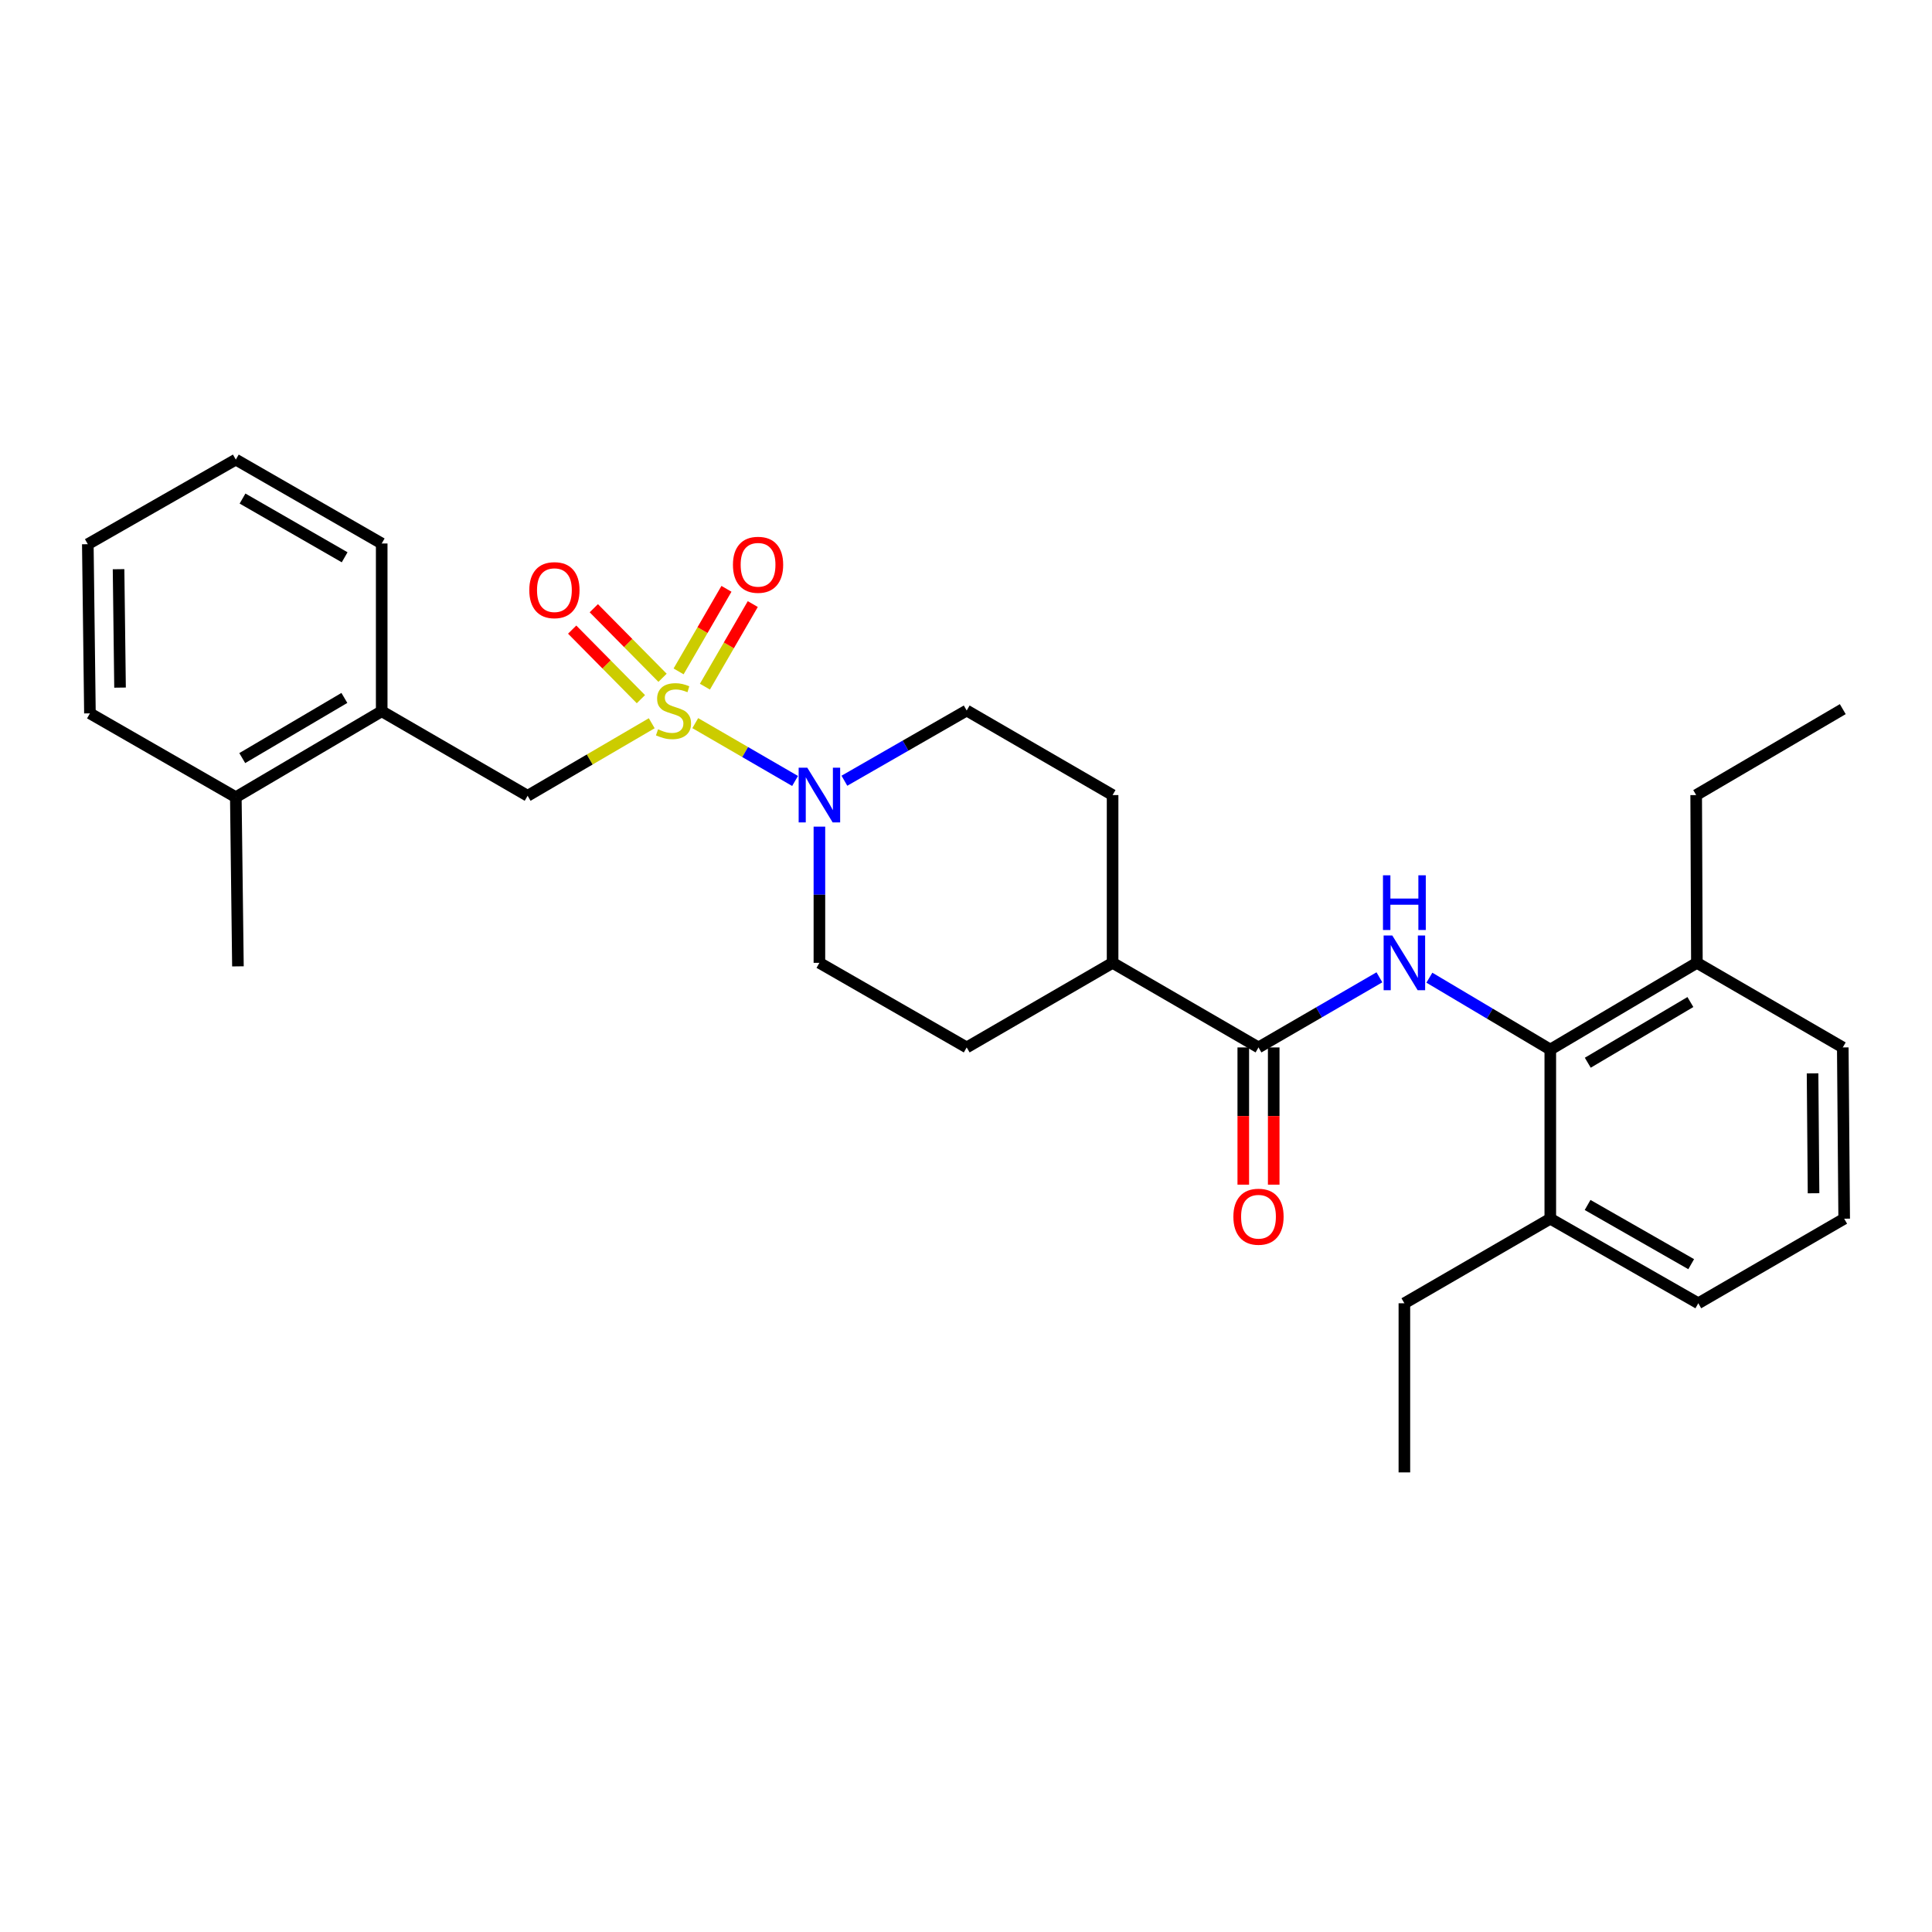 <?xml version='1.0' encoding='iso-8859-1'?>
<svg version='1.1' baseProfile='full'
              xmlns='http://www.w3.org/2000/svg'
                      xmlns:rdkit='http://www.rdkit.org/xml'
                      xmlns:xlink='http://www.w3.org/1999/xlink'
                  xml:space='preserve'
width='1000px' height='1000px' viewBox='0 0 1000 1000'>
<!-- END OF HEADER -->
<rect style='opacity:1.0;fill:#FFFFFF;stroke:none' width='1000' height='1000' x='0' y='0'> </rect>
<path class='bond-0' d='M 359.867,374.293 L 385.696,389.262' style='fill:none;fill-rule:evenodd;stroke:#CCCC00;stroke-width:6px;stroke-linecap:butt;stroke-linejoin:miter;stroke-opacity:1' />
<path class='bond-0' d='M 385.696,389.262 L 411.526,404.232' style='fill:none;fill-rule:evenodd;stroke:#0000FF;stroke-width:6px;stroke-linecap:butt;stroke-linejoin:miter;stroke-opacity:1' />
<path class='bond-4' d='M 337.338,374.351 L 305.216,393.125' style='fill:none;fill-rule:evenodd;stroke:#CCCC00;stroke-width:6px;stroke-linecap:butt;stroke-linejoin:miter;stroke-opacity:1' />
<path class='bond-4' d='M 305.216,393.125 L 273.095,411.9' style='fill:none;fill-rule:evenodd;stroke:#000000;stroke-width:6px;stroke-linecap:butt;stroke-linejoin:miter;stroke-opacity:1' />
<path class='bond-5' d='M 364.865,355.413 L 377.252,334.04' style='fill:none;fill-rule:evenodd;stroke:#CCCC00;stroke-width:6px;stroke-linecap:butt;stroke-linejoin:miter;stroke-opacity:1' />
<path class='bond-5' d='M 377.252,334.04 L 389.638,312.667' style='fill:none;fill-rule:evenodd;stroke:#FF0000;stroke-width:6px;stroke-linecap:butt;stroke-linejoin:miter;stroke-opacity:1' />
<path class='bond-5' d='M 351.239,347.516 L 363.625,326.143' style='fill:none;fill-rule:evenodd;stroke:#CCCC00;stroke-width:6px;stroke-linecap:butt;stroke-linejoin:miter;stroke-opacity:1' />
<path class='bond-5' d='M 363.625,326.143 L 376.011,304.77' style='fill:none;fill-rule:evenodd;stroke:#FF0000;stroke-width:6px;stroke-linecap:butt;stroke-linejoin:miter;stroke-opacity:1' />
<path class='bond-6' d='M 342.933,350.823 L 325.145,332.82' style='fill:none;fill-rule:evenodd;stroke:#CCCC00;stroke-width:6px;stroke-linecap:butt;stroke-linejoin:miter;stroke-opacity:1' />
<path class='bond-6' d='M 325.145,332.82 L 307.356,314.816' style='fill:none;fill-rule:evenodd;stroke:#FF0000;stroke-width:6px;stroke-linecap:butt;stroke-linejoin:miter;stroke-opacity:1' />
<path class='bond-6' d='M 331.73,361.892 L 313.942,343.889' style='fill:none;fill-rule:evenodd;stroke:#CCCC00;stroke-width:6px;stroke-linecap:butt;stroke-linejoin:miter;stroke-opacity:1' />
<path class='bond-6' d='M 313.942,343.889 L 296.153,325.886' style='fill:none;fill-rule:evenodd;stroke:#FF0000;stroke-width:6px;stroke-linecap:butt;stroke-linejoin:miter;stroke-opacity:1' />
<path class='bond-9' d='M 424.123,427.863 L 424.123,463.113' style='fill:none;fill-rule:evenodd;stroke:#0000FF;stroke-width:6px;stroke-linecap:butt;stroke-linejoin:miter;stroke-opacity:1' />
<path class='bond-9' d='M 424.123,463.113 L 424.123,498.364' style='fill:none;fill-rule:evenodd;stroke:#000000;stroke-width:6px;stroke-linecap:butt;stroke-linejoin:miter;stroke-opacity:1' />
<path class='bond-10' d='M 437.06,404.105 L 468.71,385.935' style='fill:none;fill-rule:evenodd;stroke:#0000FF;stroke-width:6px;stroke-linecap:butt;stroke-linejoin:miter;stroke-opacity:1' />
<path class='bond-10' d='M 468.71,385.935 L 500.359,367.766' style='fill:none;fill-rule:evenodd;stroke:#000000;stroke-width:6px;stroke-linecap:butt;stroke-linejoin:miter;stroke-opacity:1' />
<path class='bond-1' d='M 713.983,505.857 L 682.689,524.002' style='fill:none;fill-rule:evenodd;stroke:#0000FF;stroke-width:6px;stroke-linecap:butt;stroke-linejoin:miter;stroke-opacity:1' />
<path class='bond-1' d='M 682.689,524.002 L 651.396,542.147' style='fill:none;fill-rule:evenodd;stroke:#000000;stroke-width:6px;stroke-linecap:butt;stroke-linejoin:miter;stroke-opacity:1' />
<path class='bond-3' d='M 739.842,506.05 L 771.137,524.646' style='fill:none;fill-rule:evenodd;stroke:#0000FF;stroke-width:6px;stroke-linecap:butt;stroke-linejoin:miter;stroke-opacity:1' />
<path class='bond-3' d='M 771.137,524.646 L 802.432,543.241' style='fill:none;fill-rule:evenodd;stroke:#000000;stroke-width:6px;stroke-linecap:butt;stroke-linejoin:miter;stroke-opacity:1' />
<path class='bond-2' d='M 651.396,542.147 L 575.877,498.364' style='fill:none;fill-rule:evenodd;stroke:#000000;stroke-width:6px;stroke-linecap:butt;stroke-linejoin:miter;stroke-opacity:1' />
<path class='bond-11' d='M 643.521,542.147 L 643.521,577.663' style='fill:none;fill-rule:evenodd;stroke:#000000;stroke-width:6px;stroke-linecap:butt;stroke-linejoin:miter;stroke-opacity:1' />
<path class='bond-11' d='M 643.521,577.663 L 643.521,613.179' style='fill:none;fill-rule:evenodd;stroke:#FF0000;stroke-width:6px;stroke-linecap:butt;stroke-linejoin:miter;stroke-opacity:1' />
<path class='bond-11' d='M 659.27,542.147 L 659.27,577.663' style='fill:none;fill-rule:evenodd;stroke:#000000;stroke-width:6px;stroke-linecap:butt;stroke-linejoin:miter;stroke-opacity:1' />
<path class='bond-11' d='M 659.27,577.663 L 659.27,613.179' style='fill:none;fill-rule:evenodd;stroke:#FF0000;stroke-width:6px;stroke-linecap:butt;stroke-linejoin:miter;stroke-opacity:1' />
<path class='bond-12' d='M 802.432,543.241 L 878.31,498.364' style='fill:none;fill-rule:evenodd;stroke:#000000;stroke-width:6px;stroke-linecap:butt;stroke-linejoin:miter;stroke-opacity:1' />
<path class='bond-12' d='M 821.832,550.065 L 874.946,518.651' style='fill:none;fill-rule:evenodd;stroke:#000000;stroke-width:6px;stroke-linecap:butt;stroke-linejoin:miter;stroke-opacity:1' />
<path class='bond-13' d='M 802.432,543.241 L 802.432,630.799' style='fill:none;fill-rule:evenodd;stroke:#000000;stroke-width:6px;stroke-linecap:butt;stroke-linejoin:miter;stroke-opacity:1' />
<path class='bond-7' d='M 273.095,411.9 L 197.568,368.142' style='fill:none;fill-rule:evenodd;stroke:#000000;stroke-width:6px;stroke-linecap:butt;stroke-linejoin:miter;stroke-opacity:1' />
<path class='bond-14' d='M 197.568,368.142 L 122.058,412.626' style='fill:none;fill-rule:evenodd;stroke:#000000;stroke-width:6px;stroke-linecap:butt;stroke-linejoin:miter;stroke-opacity:1' />
<path class='bond-14' d='M 178.247,361.245 L 125.39,392.383' style='fill:none;fill-rule:evenodd;stroke:#000000;stroke-width:6px;stroke-linecap:butt;stroke-linejoin:miter;stroke-opacity:1' />
<path class='bond-18' d='M 197.568,368.142 L 197.568,281.311' style='fill:none;fill-rule:evenodd;stroke:#000000;stroke-width:6px;stroke-linecap:butt;stroke-linejoin:miter;stroke-opacity:1' />
<path class='bond-8' d='M 575.877,498.364 L 575.877,411.532' style='fill:none;fill-rule:evenodd;stroke:#000000;stroke-width:6px;stroke-linecap:butt;stroke-linejoin:miter;stroke-opacity:1' />
<path class='bond-29' d='M 575.877,498.364 L 500.359,542.147' style='fill:none;fill-rule:evenodd;stroke:#000000;stroke-width:6px;stroke-linecap:butt;stroke-linejoin:miter;stroke-opacity:1' />
<path class='bond-16' d='M 424.123,498.364 L 500.359,542.147' style='fill:none;fill-rule:evenodd;stroke:#000000;stroke-width:6px;stroke-linecap:butt;stroke-linejoin:miter;stroke-opacity:1' />
<path class='bond-15' d='M 500.359,367.766 L 575.877,411.532' style='fill:none;fill-rule:evenodd;stroke:#000000;stroke-width:6px;stroke-linecap:butt;stroke-linejoin:miter;stroke-opacity:1' />
<path class='bond-19' d='M 878.31,498.364 L 953.819,542.147' style='fill:none;fill-rule:evenodd;stroke:#000000;stroke-width:6px;stroke-linecap:butt;stroke-linejoin:miter;stroke-opacity:1' />
<path class='bond-21' d='M 878.31,498.364 L 877.942,411.532' style='fill:none;fill-rule:evenodd;stroke:#000000;stroke-width:6px;stroke-linecap:butt;stroke-linejoin:miter;stroke-opacity:1' />
<path class='bond-20' d='M 802.432,630.799 L 879.036,674.573' style='fill:none;fill-rule:evenodd;stroke:#000000;stroke-width:6px;stroke-linecap:butt;stroke-linejoin:miter;stroke-opacity:1' />
<path class='bond-20' d='M 821.737,623.691 L 875.359,654.333' style='fill:none;fill-rule:evenodd;stroke:#000000;stroke-width:6px;stroke-linecap:butt;stroke-linejoin:miter;stroke-opacity:1' />
<path class='bond-22' d='M 802.432,630.799 L 726.905,674.573' style='fill:none;fill-rule:evenodd;stroke:#000000;stroke-width:6px;stroke-linecap:butt;stroke-linejoin:miter;stroke-opacity:1' />
<path class='bond-23' d='M 122.058,412.626 L 123.152,500.184' style='fill:none;fill-rule:evenodd;stroke:#000000;stroke-width:6px;stroke-linecap:butt;stroke-linejoin:miter;stroke-opacity:1' />
<path class='bond-24' d='M 122.058,412.626 L 46.548,369.236' style='fill:none;fill-rule:evenodd;stroke:#000000;stroke-width:6px;stroke-linecap:butt;stroke-linejoin:miter;stroke-opacity:1' />
<path class='bond-17' d='M 954.545,630.799 L 879.036,674.573' style='fill:none;fill-rule:evenodd;stroke:#000000;stroke-width:6px;stroke-linecap:butt;stroke-linejoin:miter;stroke-opacity:1' />
<path class='bond-31' d='M 954.545,630.799 L 953.819,542.147' style='fill:none;fill-rule:evenodd;stroke:#000000;stroke-width:6px;stroke-linecap:butt;stroke-linejoin:miter;stroke-opacity:1' />
<path class='bond-31' d='M 938.688,617.63 L 938.179,555.574' style='fill:none;fill-rule:evenodd;stroke:#000000;stroke-width:6px;stroke-linecap:butt;stroke-linejoin:miter;stroke-opacity:1' />
<path class='bond-27' d='M 197.568,281.311 L 122.058,237.886' style='fill:none;fill-rule:evenodd;stroke:#000000;stroke-width:6px;stroke-linecap:butt;stroke-linejoin:miter;stroke-opacity:1' />
<path class='bond-27' d='M 178.39,288.45 L 125.533,258.053' style='fill:none;fill-rule:evenodd;stroke:#000000;stroke-width:6px;stroke-linecap:butt;stroke-linejoin:miter;stroke-opacity:1' />
<path class='bond-25' d='M 877.942,411.532 L 953.819,367.049' style='fill:none;fill-rule:evenodd;stroke:#000000;stroke-width:6px;stroke-linecap:butt;stroke-linejoin:miter;stroke-opacity:1' />
<path class='bond-26' d='M 726.905,674.573 L 726.905,762.114' style='fill:none;fill-rule:evenodd;stroke:#000000;stroke-width:6px;stroke-linecap:butt;stroke-linejoin:miter;stroke-opacity:1' />
<path class='bond-30' d='M 46.548,369.236 L 45.455,281.678' style='fill:none;fill-rule:evenodd;stroke:#000000;stroke-width:6px;stroke-linecap:butt;stroke-linejoin:miter;stroke-opacity:1' />
<path class='bond-30' d='M 62.132,355.906 L 61.367,294.615' style='fill:none;fill-rule:evenodd;stroke:#000000;stroke-width:6px;stroke-linecap:butt;stroke-linejoin:miter;stroke-opacity:1' />
<path class='bond-28' d='M 122.058,237.886 L 45.455,281.678' style='fill:none;fill-rule:evenodd;stroke:#000000;stroke-width:6px;stroke-linecap:butt;stroke-linejoin:miter;stroke-opacity:1' />
<path  class='atom-0' d='M 340.604 377.486
Q 340.924 377.606, 342.244 378.166
Q 343.564 378.726, 345.004 379.086
Q 346.484 379.406, 347.924 379.406
Q 350.604 379.406, 352.164 378.126
Q 353.724 376.806, 353.724 374.526
Q 353.724 372.966, 352.924 372.006
Q 352.164 371.046, 350.964 370.526
Q 349.764 370.006, 347.764 369.406
Q 345.244 368.646, 343.724 367.926
Q 342.244 367.206, 341.164 365.686
Q 340.124 364.166, 340.124 361.606
Q 340.124 358.046, 342.524 355.846
Q 344.964 353.646, 349.764 353.646
Q 353.044 353.646, 356.764 355.206
L 355.844 358.286
Q 352.444 356.886, 349.884 356.886
Q 347.124 356.886, 345.604 358.046
Q 344.084 359.166, 344.124 361.126
Q 344.124 362.646, 344.884 363.566
Q 345.684 364.486, 346.804 365.006
Q 347.964 365.526, 349.884 366.126
Q 352.444 366.926, 353.964 367.726
Q 355.484 368.526, 356.564 370.166
Q 357.684 371.766, 357.684 374.526
Q 357.684 378.446, 355.044 380.566
Q 352.444 382.646, 348.084 382.646
Q 345.564 382.646, 343.644 382.086
Q 341.764 381.566, 339.524 380.646
L 340.604 377.486
' fill='#CCCC00'/>
<path  class='atom-1' d='M 417.863 397.372
L 427.143 412.372
Q 428.063 413.852, 429.543 416.532
Q 431.023 419.212, 431.103 419.372
L 431.103 397.372
L 434.863 397.372
L 434.863 425.692
L 430.983 425.692
L 421.023 409.292
Q 419.863 407.372, 418.623 405.172
Q 417.423 402.972, 417.063 402.292
L 417.063 425.692
L 413.383 425.692
L 413.383 397.372
L 417.863 397.372
' fill='#0000FF'/>
<path  class='atom-2' d='M 720.645 484.204
L 729.925 499.204
Q 730.845 500.684, 732.325 503.364
Q 733.805 506.044, 733.885 506.204
L 733.885 484.204
L 737.645 484.204
L 737.645 512.524
L 733.765 512.524
L 723.805 496.124
Q 722.645 494.204, 721.405 492.004
Q 720.205 489.804, 719.845 489.124
L 719.845 512.524
L 716.165 512.524
L 716.165 484.204
L 720.645 484.204
' fill='#0000FF'/>
<path  class='atom-2' d='M 715.825 453.052
L 719.665 453.052
L 719.665 465.092
L 734.145 465.092
L 734.145 453.052
L 737.985 453.052
L 737.985 481.372
L 734.145 481.372
L 734.145 468.292
L 719.665 468.292
L 719.665 481.372
L 715.825 481.372
L 715.825 453.052
' fill='#0000FF'/>
<path  class='atom-6' d='M 379.37 292.328
Q 379.37 285.528, 382.73 281.728
Q 386.09 277.928, 392.37 277.928
Q 398.65 277.928, 402.01 281.728
Q 405.37 285.528, 405.37 292.328
Q 405.37 299.208, 401.97 303.128
Q 398.57 307.008, 392.37 307.008
Q 386.13 307.008, 382.73 303.128
Q 379.37 299.248, 379.37 292.328
M 392.37 303.808
Q 396.69 303.808, 399.01 300.928
Q 401.37 298.008, 401.37 292.328
Q 401.37 286.768, 399.01 283.968
Q 396.69 281.128, 392.37 281.128
Q 388.05 281.128, 385.69 283.928
Q 383.37 286.728, 383.37 292.328
Q 383.37 298.048, 385.69 300.928
Q 388.05 303.808, 392.37 303.808
' fill='#FF0000'/>
<path  class='atom-7' d='M 273.963 305.461
Q 273.963 298.661, 277.323 294.861
Q 280.683 291.061, 286.963 291.061
Q 293.243 291.061, 296.603 294.861
Q 299.963 298.661, 299.963 305.461
Q 299.963 312.341, 296.563 316.261
Q 293.163 320.141, 286.963 320.141
Q 280.723 320.141, 277.323 316.261
Q 273.963 312.381, 273.963 305.461
M 286.963 316.941
Q 291.283 316.941, 293.603 314.061
Q 295.963 311.141, 295.963 305.461
Q 295.963 299.901, 293.603 297.101
Q 291.283 294.261, 286.963 294.261
Q 282.643 294.261, 280.283 297.061
Q 277.963 299.861, 277.963 305.461
Q 277.963 311.181, 280.283 314.061
Q 282.643 316.941, 286.963 316.941
' fill='#FF0000'/>
<path  class='atom-12' d='M 638.396 629.768
Q 638.396 622.968, 641.756 619.168
Q 645.116 615.368, 651.396 615.368
Q 657.676 615.368, 661.036 619.168
Q 664.396 622.968, 664.396 629.768
Q 664.396 636.648, 660.996 640.568
Q 657.596 644.448, 651.396 644.448
Q 645.156 644.448, 641.756 640.568
Q 638.396 636.688, 638.396 629.768
M 651.396 641.248
Q 655.716 641.248, 658.036 638.368
Q 660.396 635.448, 660.396 629.768
Q 660.396 624.208, 658.036 621.408
Q 655.716 618.568, 651.396 618.568
Q 647.076 618.568, 644.716 621.368
Q 642.396 624.168, 642.396 629.768
Q 642.396 635.488, 644.716 638.368
Q 647.076 641.248, 651.396 641.248
' fill='#FF0000'/>
</svg>
